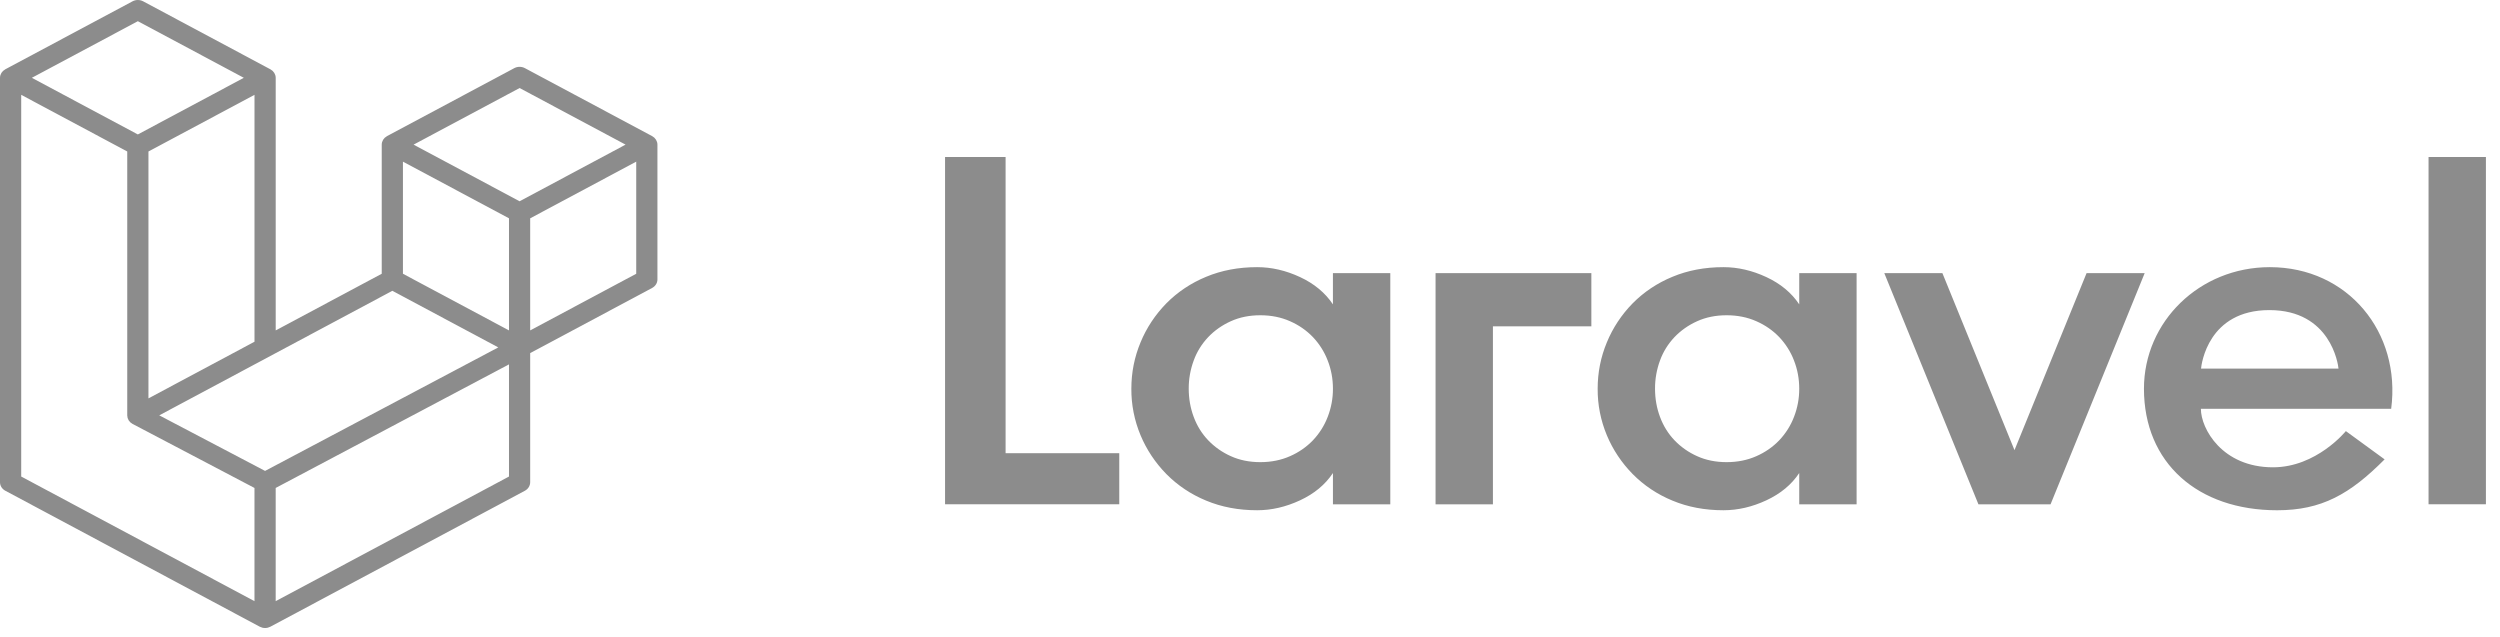 <?xml version="1.0" encoding="UTF-8"?> <svg xmlns="http://www.w3.org/2000/svg" width="153" height="39" viewBox="0 0 153 39" fill="none"><path fill-rule="evenodd" clip-rule="evenodd" d="M40.212 8.695C40.227 8.746 40.235 8.799 40.235 8.852V17.102C40.235 17.208 40.205 17.312 40.147 17.404C40.09 17.495 40.008 17.571 39.909 17.624L32.447 21.61V29.512C32.447 29.727 32.324 29.926 32.123 30.034L16.546 38.355C16.511 38.373 16.472 38.386 16.433 38.398C16.418 38.403 16.405 38.411 16.389 38.415C16.28 38.441 16.166 38.441 16.057 38.415C16.039 38.41 16.023 38.401 16.006 38.395C15.97 38.383 15.933 38.373 15.899 38.355L0.326 30.034C0.227 29.981 0.145 29.905 0.087 29.814C0.03 29.722 7.83882e-05 29.618 0 29.512V4.762C0 4.708 0.008 4.656 0.023 4.605C0.028 4.587 0.039 4.572 0.045 4.554C0.058 4.523 0.069 4.49 0.087 4.461C0.099 4.441 0.117 4.426 0.131 4.408C0.15 4.384 0.167 4.359 0.189 4.338C0.207 4.32 0.232 4.308 0.253 4.293C0.276 4.274 0.297 4.255 0.324 4.241L8.112 0.08C8.211 0.028 8.322 0 8.436 0C8.55 0 8.662 0.028 8.76 0.08L16.547 4.241H16.549C16.575 4.256 16.597 4.274 16.62 4.292C16.641 4.307 16.665 4.32 16.683 4.337C16.706 4.359 16.722 4.384 16.742 4.408C16.755 4.426 16.774 4.441 16.785 4.461C16.804 4.491 16.815 4.523 16.828 4.554C16.834 4.572 16.845 4.587 16.85 4.605C16.865 4.657 16.873 4.709 16.873 4.762V20.221L23.362 16.754V8.851C23.362 8.799 23.37 8.745 23.384 8.695C23.39 8.677 23.401 8.661 23.407 8.644C23.42 8.612 23.431 8.58 23.449 8.551C23.462 8.531 23.479 8.515 23.493 8.497C23.512 8.473 23.529 8.448 23.551 8.427C23.57 8.41 23.594 8.397 23.615 8.382C23.639 8.364 23.66 8.345 23.686 8.33L31.475 4.17C31.573 4.117 31.685 4.09 31.799 4.09C31.913 4.09 32.024 4.117 32.123 4.17L39.91 8.33C39.937 8.345 39.958 8.364 39.983 8.381C40.003 8.396 40.026 8.41 40.045 8.427C40.068 8.448 40.084 8.473 40.103 8.497C40.118 8.515 40.136 8.531 40.147 8.551C40.166 8.58 40.176 8.612 40.189 8.644C40.197 8.661 40.207 8.677 40.212 8.695ZM38.937 16.754V9.893L32.447 13.361V20.221L38.937 16.754ZM31.15 29.164V22.299L16.872 29.862V36.791L31.15 29.164ZM1.298 5.804V29.164L15.574 36.791V29.863L8.116 25.946L8.114 25.945L8.11 25.943C8.085 25.929 8.064 25.91 8.041 25.893C8.02 25.878 7.997 25.866 7.979 25.85L7.977 25.848C7.956 25.829 7.942 25.805 7.924 25.784C7.908 25.764 7.888 25.747 7.875 25.726L7.875 25.723C7.86 25.701 7.851 25.674 7.84 25.648C7.83 25.626 7.816 25.605 7.81 25.581C7.802 25.552 7.8 25.521 7.797 25.492C7.793 25.469 7.787 25.447 7.787 25.424V9.271L1.298 5.804ZM8.437 1.297L1.949 4.762L8.435 8.228L14.922 4.762L8.435 1.297H8.437ZM15.575 20.914V5.804L9.085 9.271V24.381L15.575 20.914ZM31.799 5.387L25.311 8.852L31.799 12.318L38.285 8.851L31.799 5.387ZM31.15 13.361L24.66 9.893V16.754L31.15 20.221V13.361ZM16.222 28.82L30.494 21.261L24.012 17.797L9.746 25.419L16.222 28.82Z" fill="#8C8C8C"></path><path fill-rule="evenodd" clip-rule="evenodd" d="M61.542 9.609V27.736H68.499V30.863H57.837V9.609H61.542ZM81.575 18.627V16.714H85.086V30.864H81.576V28.95C81.103 29.659 80.433 30.216 79.563 30.62C78.693 31.025 77.818 31.227 76.938 31.227C75.799 31.227 74.758 31.031 73.813 30.636C72.892 30.258 72.065 29.704 71.381 29.011C70.704 28.321 70.169 27.518 69.804 26.643C69.424 25.734 69.232 24.765 69.239 23.788C69.239 22.797 69.427 21.85 69.803 20.949C70.166 20.068 70.701 19.259 71.381 18.565C72.065 17.872 72.893 17.319 73.813 16.941C74.758 16.546 75.799 16.35 76.938 16.35C77.818 16.35 78.693 16.552 79.563 16.957C80.432 17.362 81.102 17.918 81.575 18.627ZM81.253 25.519C81.469 24.965 81.579 24.379 81.576 23.789C81.576 23.181 81.468 22.604 81.253 22.058C81.052 21.533 80.746 21.048 80.352 20.631C79.959 20.221 79.482 19.891 78.95 19.659C78.403 19.416 77.796 19.294 77.131 19.294C76.465 19.294 75.863 19.416 75.327 19.659C74.802 19.894 74.331 20.224 73.942 20.631C73.549 21.046 73.248 21.531 73.057 22.058C72.851 22.614 72.747 23.199 72.75 23.788C72.75 24.395 72.852 24.973 73.056 25.519C73.26 26.066 73.555 26.541 73.942 26.946C74.332 27.353 74.802 27.684 75.328 27.918C75.863 28.161 76.465 28.283 77.13 28.283C77.796 28.283 78.403 28.161 78.95 27.918C79.482 27.686 79.959 27.356 80.352 26.946C80.746 26.529 81.052 26.045 81.253 25.519ZM87.856 16.714H97.391V19.971H91.367V30.865H87.856V16.714ZM110.113 18.627V16.714H113.624V30.864H110.113V28.95C109.641 29.659 108.97 30.216 108.1 30.62C107.23 31.025 106.356 31.227 105.475 31.227C104.337 31.227 103.295 31.031 102.351 30.636C101.43 30.258 100.602 29.704 99.919 29.011C99.241 28.321 98.706 27.518 98.341 26.643C97.961 25.734 97.77 24.765 97.777 23.788C97.777 22.797 97.965 21.85 98.341 20.949C98.703 20.068 99.238 19.259 99.918 18.565C100.602 17.872 101.43 17.319 102.351 16.941C103.295 16.546 104.337 16.35 105.475 16.35C106.355 16.35 107.23 16.552 108.1 16.957C108.97 17.362 109.641 17.918 110.113 18.627ZM109.791 25.519C110.007 24.965 110.116 24.379 110.113 23.789C110.113 23.181 110.005 22.604 109.791 22.058C109.59 21.533 109.284 21.048 108.89 20.631C108.497 20.221 108.02 19.891 107.488 19.659C106.941 19.416 106.333 19.294 105.668 19.294C105.003 19.294 104.401 19.416 103.865 19.659C103.339 19.894 102.869 20.224 102.479 20.631C102.086 21.046 101.785 21.531 101.594 22.058C101.388 22.614 101.285 23.199 101.288 23.788C101.288 24.395 101.389 24.973 101.594 25.519C101.798 26.066 102.093 26.541 102.479 26.946C102.869 27.353 103.339 27.684 103.865 27.918C104.401 28.161 105.003 28.283 105.668 28.283C106.333 28.283 106.941 28.161 107.488 27.918C108.02 27.686 108.497 27.356 108.89 26.946C109.284 26.529 109.59 26.045 109.791 25.519ZM127.699 16.714H131.255L125.494 30.864H121.08L115.318 16.714H118.874L123.287 27.549L127.699 16.714ZM138.913 16.35C143.693 16.35 146.953 20.344 146.34 25.018H134.694C134.694 26.239 136.001 28.599 139.106 28.599C141.776 28.599 143.565 26.385 143.566 26.383L145.938 28.113C143.817 30.247 142.081 31.228 139.362 31.228C134.503 31.228 131.21 28.331 131.21 23.789C131.21 19.681 134.614 16.35 138.913 16.35ZM134.703 22.559H143.117C143.091 22.287 142.634 18.978 138.885 18.978C135.134 18.978 134.729 22.287 134.703 22.559ZM148.627 30.863V9.609H152.138V30.863H148.627Z" fill="#8C8C8C"></path></svg> 